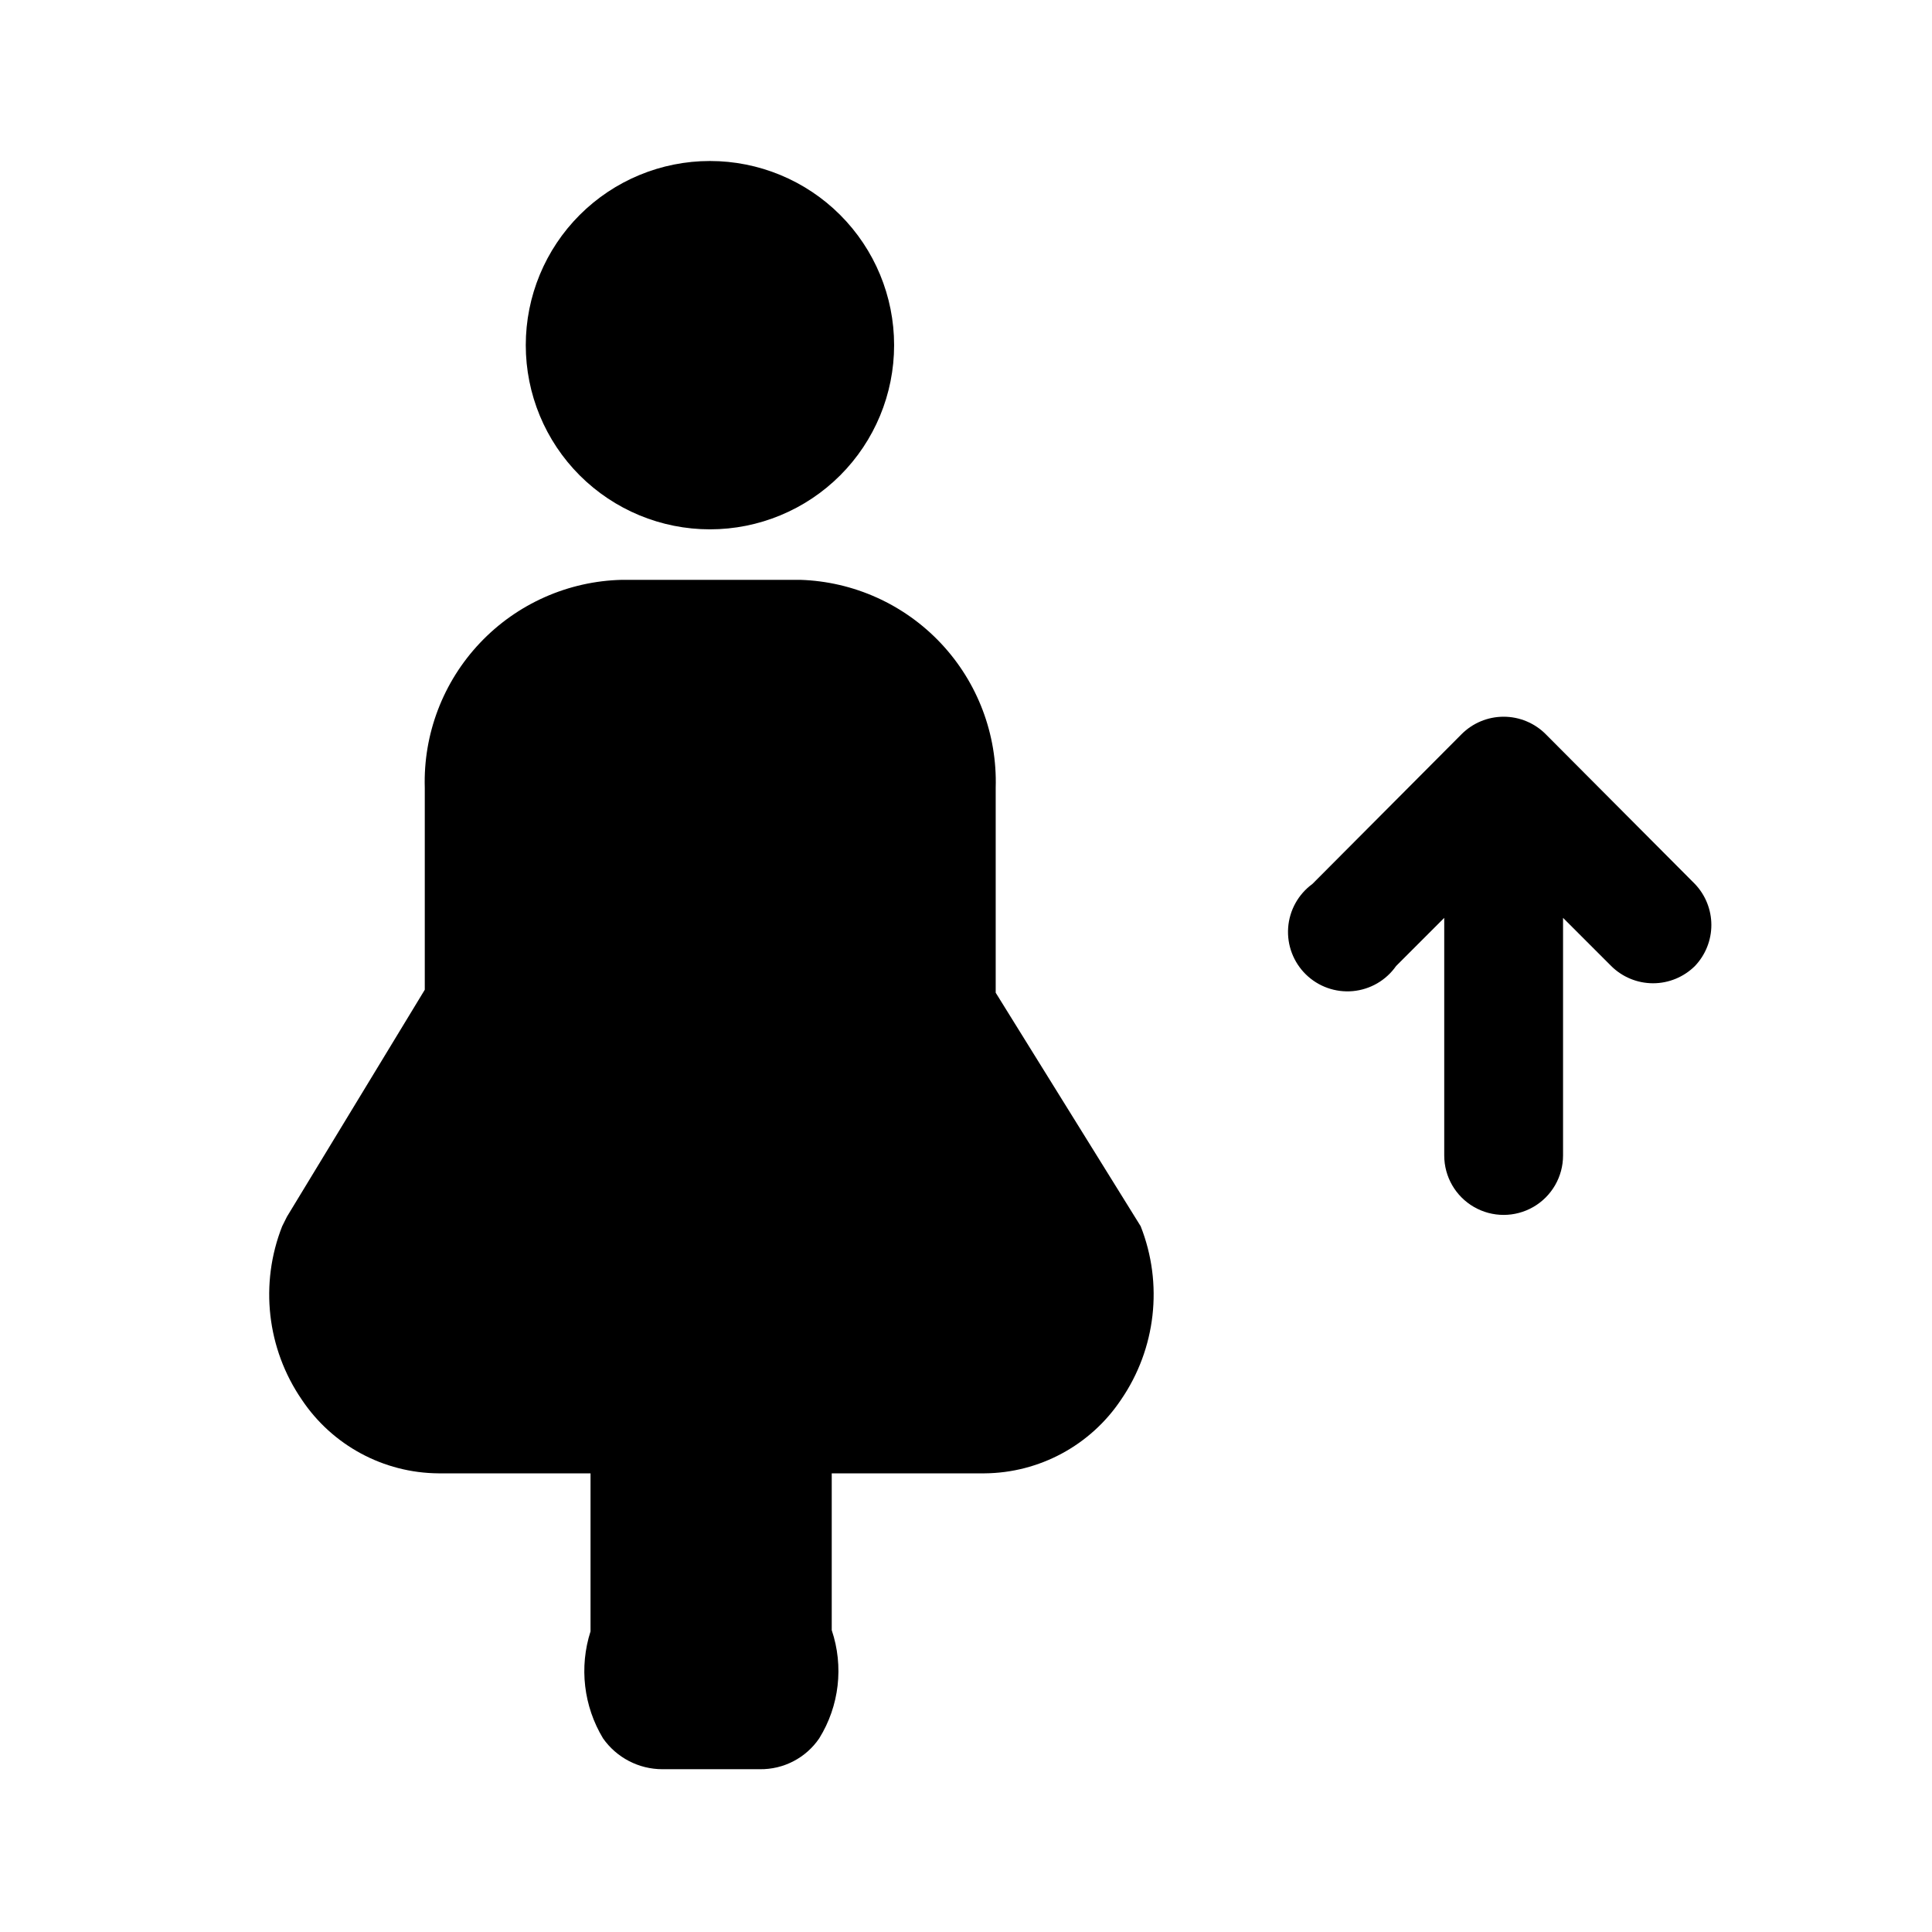 <?xml version="1.0" encoding="UTF-8"?>
<!-- The Best Svg Icon site in the world: iconSvg.co, Visit us! https://iconsvg.co -->
<svg fill="#000000" width="800px" height="800px" version="1.1" viewBox="144 144 512 512" xmlns="http://www.w3.org/2000/svg">
 <g>
  <path d="m593.18 378.27-39.52-39.676c-2.957-2.981-6.981-4.656-11.18-4.656-4.195 0-8.219 1.676-11.176 4.656l-39.516 39.676h-0.004c-3.734 2.731-6.078 6.965-6.41 11.582-0.328 4.613 1.387 9.141 4.691 12.375 3.309 3.238 7.871 4.856 12.477 4.426 4.609-0.43 8.793-2.867 11.441-6.656l12.754-12.754v62.977c0 5.625 3 10.82 7.871 13.633s10.875 2.812 15.746 0c4.871-2.812 7.871-8.008 7.871-13.633v-62.977l12.754 12.754c2.949 2.93 6.938 4.578 11.098 4.578s8.148-1.648 11.102-4.578c2.789-2.93 4.348-6.82 4.348-10.863 0-4.047-1.559-7.938-4.348-10.863z"/>
  <path d="m332.14 284.28c12.945 0 25.359-5.144 34.512-14.297s14.297-21.566 14.297-34.512c0-12.945-5.144-25.359-14.297-34.512-9.152-9.152-21.566-14.293-34.512-14.293-12.941 0-25.355 5.141-34.512 14.293-9.152 9.152-14.293 21.566-14.293 34.512 0 12.945 5.141 25.359 14.293 34.512 9.156 9.152 21.57 14.297 34.512 14.297z"/>
  <path d="m407.87 407.08v-54.316c0.422-14.172-4.793-27.934-14.504-38.266-9.711-10.328-23.125-16.387-37.293-16.836h-47.234c-14.254 0.328-27.789 6.328-37.602 16.676-9.812 10.344-15.09 24.176-14.668 38.426v53.531l-36.527 60.141-1.258 2.519c-6.016 15.234-4.07 32.465 5.195 45.973 8.09 12.105 21.652 19.418 36.211 19.523h40.305v41.879c-3.043 9.48-1.836 19.812 3.305 28.34 3.598 5.133 9.477 8.191 15.746 8.188h25.82c6.289 0.086 12.203-2.988 15.742-8.188 5.32-8.582 6.535-19.09 3.309-28.656v-41.562h40.461c14.559-0.105 28.121-7.418 36.211-19.523 9.266-13.508 11.211-30.738 5.195-45.973z"/>
 </g>
</svg>